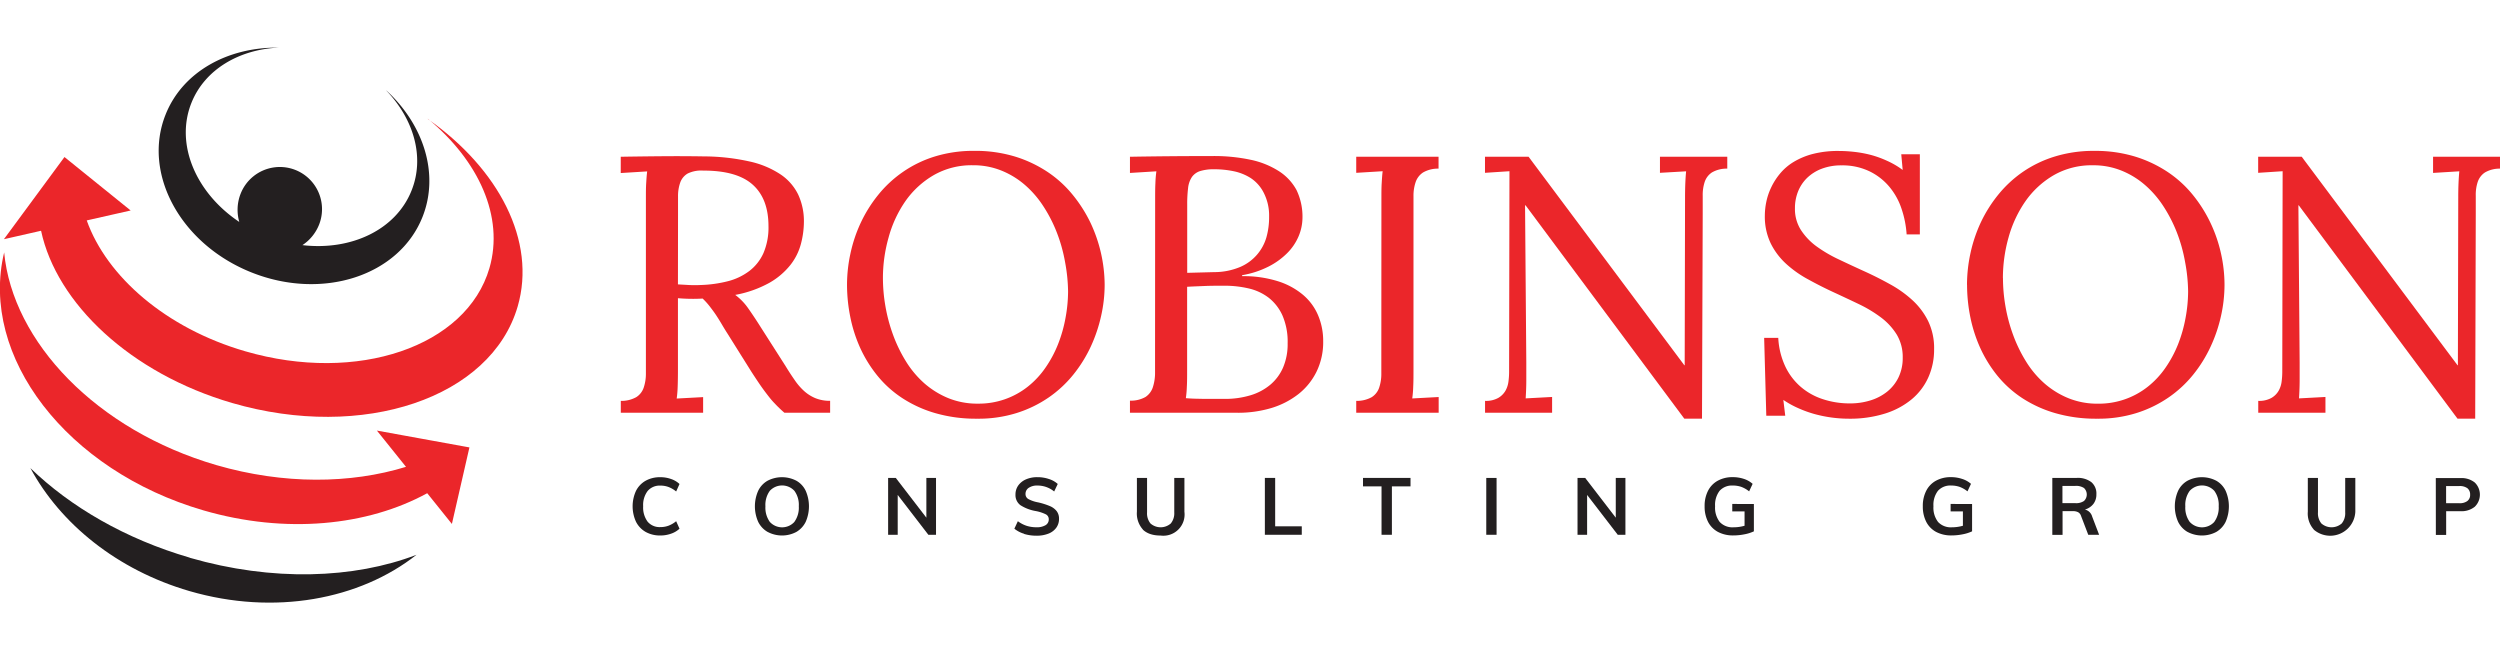 <svg id="Layer_1" data-name="Layer 1" xmlns="http://www.w3.org/2000/svg" xmlns:xlink="http://www.w3.org/1999/xlink" viewBox="0 0 841.89 219.17"><defs><style>.cls-1{fill:none;}.cls-2{clip-path:url(#clip-path);}.cls-3{fill:#231f20;}.cls-4{fill:#eb262a;}</style><clipPath id="clip-path"><rect class="cls-1" x="-17.68" y="-3.88" width="873.81" height="227.48"/></clipPath></defs><title>logo</title><g class="cls-2"><path class="cls-3" d="M130.1,30.5c9.23,9.63,13,22.44,8.49,33.67-5.28,13.28-20.41,20.3-36.75,18.38a14.8,14.8,0,0,0,5.65-7A14.19,14.19,0,1,0,81,65.32a14.83,14.83,0,0,0-.42,9.42C66,65,58.9,48.63,64.45,34.68c4.47-11.23,16-18,29.29-18.64-17.07-.19-32.29,8.16-38,22.6-7.88,19.84,5.09,43.61,29,53.12s49.65,1.13,57.54-18.71c5.74-14.44.41-31-12.13-42.55"/><path class="cls-3" d="M63.89,187.79c-21.68-6.31-40.18-17.12-53.66-30.16,10.07,18.69,29.16,34.31,53.58,41.42,28.63,8.33,57.36,2.84,76.45-12.22-21.08,8.09-48.51,9.06-76.37,1"/><path class="cls-4" d="M144.09,40c17.11,14.11,25.75,33,20.73,50.29-7.69,26.43-44.51,39-82.25,28C55.9,110.55,35.92,93.12,29.21,74.23L44,70.88l-22.29-18L1.32,80.55l12.51-2.84c5.23,24.44,30.07,48,64.34,58,44.15,12.84,87.2-1.71,96.16-32.5,6.4-22-6.35-46.33-30.24-63.12"/><path class="cls-4" d="M158.08,150.67,126.92,145l9.8,12.21c-18.67,5.75-41.18,6-63.88-.59C32.5,144.85,4.24,115.15,1.4,85-7,120,22.46,158.47,68.51,171.87c27.74,8.07,55.29,5.21,75.36-5.78l8.31,10.35Z"/><path class="cls-4" d="M236.66,100.54c-1.37.08-2.75.11-4.15.09s-2.81-.09-4.21-.21v24q0,3.38-.09,5.79a35.65,35.65,0,0,1-.33,4l8.9-.48V139H209.06v-4a10.22,10.22,0,0,0,5.23-1.27,6.12,6.12,0,0,0,2.46-3.13,14.53,14.53,0,0,0,.76-4.72c0-1.83,0-3.82,0-6V66.63c0-1.69,0-3.28.09-4.78s.18-2.88.34-4.13l-8.9.55V52.79q7-.12,14-.18t14.19.06a71.39,71.39,0,0,1,15.24,1.72,30.66,30.66,0,0,1,10.41,4.36,17.32,17.32,0,0,1,5.95,6.85,21.31,21.31,0,0,1,1.89,9.14,29.72,29.72,0,0,1-1,7.37,19.52,19.52,0,0,1-3.55,7.12,24.42,24.42,0,0,1-7.06,6,37.67,37.67,0,0,1-11.52,4.08,19.38,19.38,0,0,1,4.33,4.46c1.28,1.81,2.69,3.92,4.21,6.33l8.42,13.19c1,1.65,2,3.18,3,4.61a20.59,20.59,0,0,0,3.15,3.7,13.39,13.39,0,0,0,3.85,2.47,12.85,12.85,0,0,0,5,.91v4H264.14a40.7,40.7,0,0,1-3.25-3.12c-1-1-1.87-2.13-2.73-3.25s-1.7-2.28-2.5-3.46-1.64-2.45-2.53-3.82L244.9,112.2c-.57-.88-1.15-1.83-1.75-2.85s-1.24-2.06-1.92-3.1-1.41-2-2.17-3a23.92,23.92,0,0,0-2.4-2.67m-8.36-4.81,3.7.21a37.44,37.44,0,0,0,3.94,0,41.85,41.85,0,0,0,9.23-1.29,20.31,20.31,0,0,0,7.21-3.46,15.64,15.64,0,0,0,4.72-6,21.87,21.87,0,0,0,1.69-9.06q0-9.25-5.33-14t-16.68-4.72a10.32,10.32,0,0,0-5.23,1,5.75,5.75,0,0,0-2.47,3,13.68,13.68,0,0,0-.75,4.63c0,1.81,0,3.81,0,6Z"/><path class="cls-4" d="M285.24,95.91a49.68,49.68,0,0,1,1.15-10.52A48.38,48.38,0,0,1,289.87,75a46.08,46.08,0,0,1,5.9-9.41,39.5,39.5,0,0,1,8.3-7.69,39.09,39.09,0,0,1,10.76-5.21,44.18,44.18,0,0,1,13.29-1.89,45.87,45.87,0,0,1,13.68,1.92,42,42,0,0,1,11,5.2,38.17,38.17,0,0,1,8.45,7.7,47.13,47.13,0,0,1,6,9.44A49.68,49.68,0,0,1,372,95.91a47.87,47.87,0,0,1-1.18,10.43,50.54,50.54,0,0,1-3.48,10.34,45.62,45.62,0,0,1-5.87,9.45,39.23,39.23,0,0,1-8.32,7.72,40.49,40.49,0,0,1-10.77,5.23A42.94,42.94,0,0,1,329.08,141a49.27,49.27,0,0,1-14.1-1.87,41.15,41.15,0,0,1-11.15-5.08,36.48,36.48,0,0,1-8.39-7.57,43.48,43.48,0,0,1-5.78-9.35,48.13,48.13,0,0,1-3.33-10.44,55.32,55.32,0,0,1-1.09-10.79m12.09-2.26a56.15,56.15,0,0,0,.84,9.48,55.28,55.28,0,0,0,2.56,9.6,48.51,48.51,0,0,0,4.33,8.94,33,33,0,0,0,6.19,7.4,28.9,28.9,0,0,0,8.06,5,25.88,25.88,0,0,0,10,1.87,26.52,26.52,0,0,0,16.84-5.75,29.31,29.31,0,0,0,5.89-6.32,39,39,0,0,0,4.21-7.82,46.32,46.32,0,0,0,2.56-8.94,49.63,49.63,0,0,0,.87-8.9,57.06,57.06,0,0,0-1-9.88,52.67,52.67,0,0,0-2.83-10.13,48.05,48.05,0,0,0-4.57-8.85,33.55,33.55,0,0,0-6.25-7.16,28,28,0,0,0-7.91-4.78,25.12,25.12,0,0,0-9.47-1.75,25.64,25.64,0,0,0-13.29,3.37,30.11,30.11,0,0,0-9.5,8.78A39.76,39.76,0,0,0,299.23,80a50.15,50.15,0,0,0-1.9,13.63"/><path class="cls-4" d="M389,67.47c0-2.25,0-4.17.09-5.78a36.08,36.08,0,0,1,.33-4l-8.9.55V52.79q6.79-.12,13.59-.18t14.26-.06a59.15,59.15,0,0,1,12.81,1.26,28.43,28.43,0,0,1,9.53,3.85A17.38,17.38,0,0,1,436.61,64a20.65,20.65,0,0,1,2,9.62,16.29,16.29,0,0,1-1.32,6,17.87,17.87,0,0,1-3.79,5.59,24.48,24.48,0,0,1-6.34,4.57,30.82,30.82,0,0,1-8.87,2.89V93a38.43,38.43,0,0,1,11.9,1.66,24.57,24.57,0,0,1,8.54,4.57,18.4,18.4,0,0,1,5.14,6.94,22.08,22.08,0,0,1,1.72,8.78,22.61,22.61,0,0,1-2.2,10.13,21.85,21.85,0,0,1-6.07,7.58,27.85,27.85,0,0,1-9.2,4.75A39,39,0,0,1,416.52,139h-36v-4.08a9.9,9.9,0,0,0,5.24-1.24,6.25,6.25,0,0,0,2.46-3.25,15.54,15.54,0,0,0,.75-4.93q0-2.85,0-6.34Zm10.35,66.62c1,.08,2.1.15,3.42.18s2.64.06,3.94.06h5.68a29.38,29.38,0,0,0,8.66-1.2,18.8,18.8,0,0,0,6.71-3.55,15.8,15.8,0,0,0,4.33-5.83,20,20,0,0,0,1.53-8.12,22.19,22.19,0,0,0-1.74-9.38,15.79,15.79,0,0,0-4.66-6,17.56,17.56,0,0,0-6.77-3.13,35.24,35.24,0,0,0-8.06-.9c-2.44,0-4.67,0-6.67.09s-4,.15-5.95.27v27.84c0,2.25,0,4.15-.09,5.71a35.26,35.26,0,0,1-.33,3.91M409,57a15.63,15.63,0,0,0-4.81.6,5.42,5.42,0,0,0-2.8,2,8.21,8.21,0,0,0-1.29,3.7,44.51,44.51,0,0,0-.3,5.65V91.88l9-.24a22.62,22.62,0,0,0,8.87-1.75,15.51,15.51,0,0,0,8.81-10,24.92,24.92,0,0,0,.9-6.91,16.77,16.77,0,0,0-1.81-8.06,12.8,12.8,0,0,0-4.45-5,17.25,17.25,0,0,0-5.83-2.29A32.16,32.16,0,0,0,409,57"/><path class="cls-4" d="M465.2,66.58c0-1.69,0-3.28.09-4.79s.17-2.88.33-4.13l-8.9.54V52.79h27.72v4a10,10,0,0,0-5.23,1.3,6.32,6.32,0,0,0-2.46,3.16A14.24,14.24,0,0,0,476,66q0,2.7,0,6v52.4c0,2.25,0,4.17-.09,5.78a35.65,35.65,0,0,1-.33,4l8.9-.48V139H456.72v-4a10.31,10.31,0,0,0,5.23-1.26,6.13,6.13,0,0,0,2.47-3.13,14.39,14.39,0,0,0,.75-4.73c0-1.82,0-3.83,0-6Z"/><path class="cls-4" d="M573.16,141h-5.95L513.75,69.15h-.18l.42,52.79c0,2.12,0,4.2,0,6.22s-.09,4-.21,6l8.9-.48V139H500.1v-4a8.5,8.5,0,0,0,4.45-1,6.71,6.71,0,0,0,2.44-2.44,8.48,8.48,0,0,0,1-3.13,25.42,25.42,0,0,0,.21-3.13l.12-67.64-8.24.54V52.79h14.68L567.21,123h.12l.12-56.4q0-5.17.36-8.91L559,58.2V52.79h22.67v4a9.83,9.83,0,0,0-5.2,1.3,6.17,6.17,0,0,0-2.4,3.16,14,14,0,0,0-.67,4.69c0,1.81,0,3.81,0,6Z"/><path class="cls-4" d="M601.19,140h-6.38l-.72-26.22h4.75a25.76,25.76,0,0,0,2.35,9.59,20.8,20.8,0,0,0,5.2,6.88,21.71,21.71,0,0,0,7.49,4.18,28.65,28.65,0,0,0,9.14,1.42,22.78,22.78,0,0,0,6.82-1,16.89,16.89,0,0,0,5.65-2.94,13.94,13.94,0,0,0,3.85-4.84,14.91,14.91,0,0,0,1.41-6.62,14.65,14.65,0,0,0-2-7.76,21.11,21.11,0,0,0-5.26-5.74,44.07,44.07,0,0,0-7.46-4.51q-4.18-2-8.51-4T609,94.13a37.16,37.16,0,0,1-7.45-5.23A23.35,23.35,0,0,1,596.32,82a20.81,20.81,0,0,1-2-9.45,23,23,0,0,1,.48-4.5,20.9,20.9,0,0,1,1.6-4.81,21.86,21.86,0,0,1,2.94-4.66,18.08,18.08,0,0,1,4.6-4,24.29,24.29,0,0,1,6.56-2.74,33.89,33.89,0,0,1,8.78-1,46.61,46.61,0,0,1,5.11.3,39.49,39.49,0,0,1,5.5,1,34.46,34.46,0,0,1,5.56,2,28,28,0,0,1,5.29,3.09l-.48-5.29h6.26v27h-4.45a33.78,33.78,0,0,0-1.72-8.65,22.61,22.61,0,0,0-4.12-7.42,20.15,20.15,0,0,0-6.67-5.18,20.92,20.92,0,0,0-9.38-2,18.35,18.35,0,0,0-6.8,1.17A14.54,14.54,0,0,0,608.46,60a13.28,13.28,0,0,0-3,4.6,14.91,14.91,0,0,0-1,5.52,13.1,13.1,0,0,0,2,7.32A21,21,0,0,0,611.77,83a46.06,46.06,0,0,0,7.52,4.39q4.2,2,8.6,4t8.59,4.33a38.25,38.25,0,0,1,7.52,5.35,24,24,0,0,1,5.32,7.07,20.89,20.89,0,0,1,2,9.5,22.7,22.7,0,0,1-1.93,9.41,20.48,20.48,0,0,1-5.59,7.39,26.41,26.41,0,0,1-9.05,4.84A39.44,39.44,0,0,1,622.53,141a42.94,42.94,0,0,1-5.68-.39,44,44,0,0,1-5.77-1.17,38.68,38.68,0,0,1-5.53-2,31.34,31.34,0,0,1-5-2.77Z"/><path class="cls-4" d="M662.4,95.91a50.31,50.31,0,0,1,1.14-10.52A49,49,0,0,1,667,75a46.08,46.08,0,0,1,5.9-9.41,39.69,39.69,0,0,1,8.29-7.69A39.29,39.29,0,0,1,692,52.7a44.18,44.18,0,0,1,13.29-1.89A45.87,45.87,0,0,1,719,52.73a42.17,42.17,0,0,1,11,5.2,38.17,38.17,0,0,1,8.45,7.7,46.63,46.63,0,0,1,5.95,9.44,48.15,48.15,0,0,1,3.55,10.37,49,49,0,0,1,1.17,10.47,48.47,48.47,0,0,1-1.17,10.43,50,50,0,0,1-3.49,10.34,45.15,45.15,0,0,1-5.86,9.45,39,39,0,0,1-8.33,7.72,40.28,40.28,0,0,1-10.76,5.23A42.94,42.94,0,0,1,706.24,141a49.27,49.27,0,0,1-14.1-1.87A41.35,41.35,0,0,1,681,134.06a36.89,36.89,0,0,1-8.39-7.57,43.83,43.83,0,0,1-5.77-9.35,48.71,48.71,0,0,1-3.34-10.44,55.3,55.3,0,0,1-1.08-10.79m12.09-2.26a56.15,56.15,0,0,0,.84,9.48,54.4,54.4,0,0,0,2.56,9.6,48.51,48.51,0,0,0,4.33,8.94,32.69,32.69,0,0,0,6.19,7.4,28.75,28.75,0,0,0,8.06,5,25.84,25.84,0,0,0,10,1.87,26.52,26.52,0,0,0,16.84-5.75,29.56,29.56,0,0,0,5.89-6.32,39.46,39.46,0,0,0,4.21-7.82,47,47,0,0,0,2.56-8.94,49.63,49.63,0,0,0,.87-8.9,56.17,56.17,0,0,0-1-9.88,52.66,52.66,0,0,0-2.82-10.13,48.68,48.68,0,0,0-4.57-8.85,33.59,33.59,0,0,0-6.26-7.16,28,28,0,0,0-7.9-4.78,25.16,25.16,0,0,0-9.47-1.75,25.59,25.59,0,0,0-13.29,3.37,30.11,30.11,0,0,0-9.5,8.78A40,40,0,0,0,676.38,80a50.53,50.53,0,0,0-1.89,13.63"/><path class="cls-4" d="M833.54,141h-5.95L774.13,69.15H774l.42,52.79c0,2.12,0,4.2,0,6.22s-.09,4-.21,6l8.9-.48V139H760.48v-4a8.53,8.53,0,0,0,4.45-1,6.6,6.6,0,0,0,2.43-2.44,8.32,8.32,0,0,0,1-3.13,25.42,25.42,0,0,0,.21-3.13l.12-67.64-8.24.54V52.79h14.67L827.59,123h.12l.12-56.4q0-5.17.36-8.91l-8.84.54V52.79H842v4a9.83,9.83,0,0,0-5.2,1.3,6.19,6.19,0,0,0-2.41,3.16,13.8,13.8,0,0,0-.66,4.69c0,1.81,0,3.81,0,6Z"/><path class="cls-3" d="M217.41,179.12a8.19,8.19,0,0,1-3.24-3.43,12.48,12.48,0,0,1,0-10.38,8.08,8.08,0,0,1,3.24-3.41,9.85,9.85,0,0,1,4.94-1.2,10.66,10.66,0,0,1,3.64.61,7.82,7.82,0,0,1,2.84,1.68l-1.13,2.52a9.22,9.22,0,0,0-2.57-1.51,7.68,7.68,0,0,0-2.73-.47,5.31,5.31,0,0,0-4.29,1.8,7.8,7.8,0,0,0-1.52,5.16,8,8,0,0,0,1.51,5.2,5.27,5.27,0,0,0,4.3,1.81,7.68,7.68,0,0,0,2.73-.47,9.22,9.22,0,0,0,2.57-1.51l1.13,2.52a7.82,7.82,0,0,1-2.84,1.68,10.66,10.66,0,0,1-3.64.61,9.85,9.85,0,0,1-4.94-1.21"/><path class="cls-3" d="M258.5,179.13a8,8,0,0,1-3.18-3.41,12.86,12.86,0,0,1,0-10.43,7.83,7.83,0,0,1,3.16-3.4,10.5,10.5,0,0,1,9.71,0,7.67,7.67,0,0,1,3.14,3.4,13,13,0,0,1,0,10.43,8,8,0,0,1-3.15,3.41,10.32,10.32,0,0,1-9.66,0m9-3.4a8.14,8.14,0,0,0,1.48-5.24,8,8,0,0,0-1.48-5.2,5.64,5.64,0,0,0-8.28,0,8.08,8.08,0,0,0-1.48,5.22,8.2,8.2,0,0,0,1.48,5.24,5.6,5.6,0,0,0,8.28,0"/><polygon class="cls-3" points="311.96 160.94 315.21 160.94 315.21 180.09 312.63 180.09 302.31 166.67 302.31 180.09 299.08 180.09 299.08 160.94 301.66 160.94 311.96 174.33 311.96 160.94"/><path class="cls-3" d="M344.85,179.74a9.43,9.43,0,0,1-3.26-1.7l1.18-2.52a10.27,10.27,0,0,0,2.92,1.54,10.65,10.65,0,0,0,3.32.5,5.69,5.69,0,0,0,3.08-.7,2.22,2.22,0,0,0,1.09-2,1.83,1.83,0,0,0-1-1.66,13.21,13.21,0,0,0-3.32-1.09,13.91,13.91,0,0,1-5.25-2,4.24,4.24,0,0,1-1.64-3.6,5.18,5.18,0,0,1,.92-3,6.21,6.21,0,0,1,2.59-2.07,9.47,9.47,0,0,1,3.89-.75,11.87,11.87,0,0,1,3.83.61,7.91,7.91,0,0,1,3,1.68L355,165.51a8.82,8.82,0,0,0-5.64-2,5,5,0,0,0-2.93.77,2.41,2.41,0,0,0-1.08,2.08,1.9,1.9,0,0,0,1,1.72,11,11,0,0,0,3.26,1.1,23.26,23.26,0,0,1,3.9,1.23,5.7,5.7,0,0,1,2.31,1.69,4.1,4.1,0,0,1,.81,2.6,5,5,0,0,1-.91,3,5.89,5.89,0,0,1-2.64,2,10.68,10.68,0,0,1-4.06.7,14.17,14.17,0,0,1-4.13-.59"/><path class="cls-3" d="M384.86,178.3a8.08,8.08,0,0,1-2-6V160.94h3.42v11.59a5.41,5.41,0,0,0,1.15,3.75,5.19,5.19,0,0,0,6.84,0,5.39,5.39,0,0,0,1.17-3.74V160.94h3.42v11.41a7.15,7.15,0,0,1-8,8c-2.63,0-4.63-.68-6-2"/><polygon class="cls-3" points="425.95 180.09 425.95 160.94 429.42 160.94 429.42 177.24 438.38 177.24 438.38 180.09 425.95 180.09"/><polygon class="cls-3" points="465.24 180.09 465.24 163.79 459 163.79 459 160.94 475 160.94 475 163.79 468.73 163.79 468.73 180.09 465.24 180.09"/><rect class="cls-3" x="500.51" y="160.95" width="3.47" height="19.14"/><polygon class="cls-3" points="544.12 160.94 547.37 160.94 547.37 180.09 544.79 180.09 534.47 166.67 534.47 180.09 531.24 180.09 531.24 160.94 533.82 160.94 544.12 174.33 544.12 160.94"/><path class="cls-3" d="M590.63,169.73v9.2a13,13,0,0,1-3.17,1,19.11,19.11,0,0,1-3.79.38,10.68,10.68,0,0,1-5.13-1.18,8,8,0,0,1-3.34-3.39,11.23,11.23,0,0,1-1.16-5.27,11.11,11.11,0,0,1,1.16-5.22,8,8,0,0,1,3.29-3.38,10.21,10.21,0,0,1,5-1.19,12,12,0,0,1,3.78.59,8.25,8.25,0,0,1,2.94,1.67l-1.18,2.53a9.45,9.45,0,0,0-2.64-1.51,8.51,8.51,0,0,0-2.82-.45,5.59,5.59,0,0,0-4.48,1.77,7.78,7.78,0,0,0-1.52,5.19,7.88,7.88,0,0,0,1.56,5.31,5.85,5.85,0,0,0,4.65,1.79,13.3,13.3,0,0,0,3.71-.52v-4.83h-4.14v-2.51Z"/><path class="cls-3" d="M664.11,169.73v9.2a13.12,13.12,0,0,1-3.17,1,19.11,19.11,0,0,1-3.79.38,10.75,10.75,0,0,1-5.14-1.18,8,8,0,0,1-3.33-3.39,11.23,11.23,0,0,1-1.16-5.27,11.11,11.11,0,0,1,1.16-5.22,8,8,0,0,1,3.29-3.38,10.21,10.21,0,0,1,5-1.19,11.86,11.86,0,0,1,3.77.59,8.21,8.21,0,0,1,3,1.67l-1.18,2.53a9.45,9.45,0,0,0-2.64-1.51,8.51,8.51,0,0,0-2.82-.45,5.57,5.57,0,0,0-4.48,1.77,7.78,7.78,0,0,0-1.52,5.19,7.88,7.88,0,0,0,1.56,5.31,5.85,5.85,0,0,0,4.65,1.79,13.35,13.35,0,0,0,3.71-.52v-4.83h-4.14v-2.51Z"/><path class="cls-3" d="M706.89,180.09h-3.66l-2.44-6.38a2.13,2.13,0,0,0-1-1.23,3.71,3.71,0,0,0-1.75-.35h-3.46v8h-3.45V160.94h8.2a7.51,7.51,0,0,1,4.95,1.43,5,5,0,0,1,1.69,4.08,5.19,5.19,0,0,1-1,3.24,5.51,5.51,0,0,1-2.87,1.9,3.34,3.34,0,0,1,2.45,2.37Zm-8-10.65a4.69,4.69,0,0,0,2.9-.73,3,3,0,0,0,0-4.37,4.84,4.84,0,0,0-2.92-.71h-4.33v5.81Z"/><path class="cls-3" d="M736.66,179.13a8,8,0,0,1-3.17-3.41,12.86,12.86,0,0,1,0-10.43,7.77,7.77,0,0,1,3.16-3.4,10.48,10.48,0,0,1,9.7,0,7.75,7.75,0,0,1,3.15,3.4,13,13,0,0,1,0,10.43,8,8,0,0,1-3.15,3.41,10.34,10.34,0,0,1-9.67,0m9-3.4a8.14,8.14,0,0,0,1.48-5.24,8,8,0,0,0-1.48-5.2,5.64,5.64,0,0,0-8.28,0,8,8,0,0,0-1.48,5.22,8.14,8.14,0,0,0,1.48,5.24,5.6,5.6,0,0,0,8.28,0"/><path class="cls-3" d="M779.17,178.3a8.08,8.08,0,0,1-2-6V160.94h3.42v11.59a5.41,5.41,0,0,0,1.15,3.75,5.21,5.21,0,0,0,6.85,0,5.39,5.39,0,0,0,1.17-3.74V160.94h3.41v11.41a8.47,8.47,0,0,1-14,6"/><path class="cls-3" d="M820.27,161h8.3a7.1,7.1,0,0,1,4.82,1.49,5.68,5.68,0,0,1,0,8.16,7.08,7.08,0,0,1-4.8,1.5h-4.83v8h-3.47Zm7.9,8.46a4.27,4.27,0,0,0,2.73-.74,2.55,2.55,0,0,0,.93-2.13,2.67,2.67,0,0,0-.91-2.17,4.36,4.36,0,0,0-2.75-.74h-4.43v5.78Z"/></g></svg>